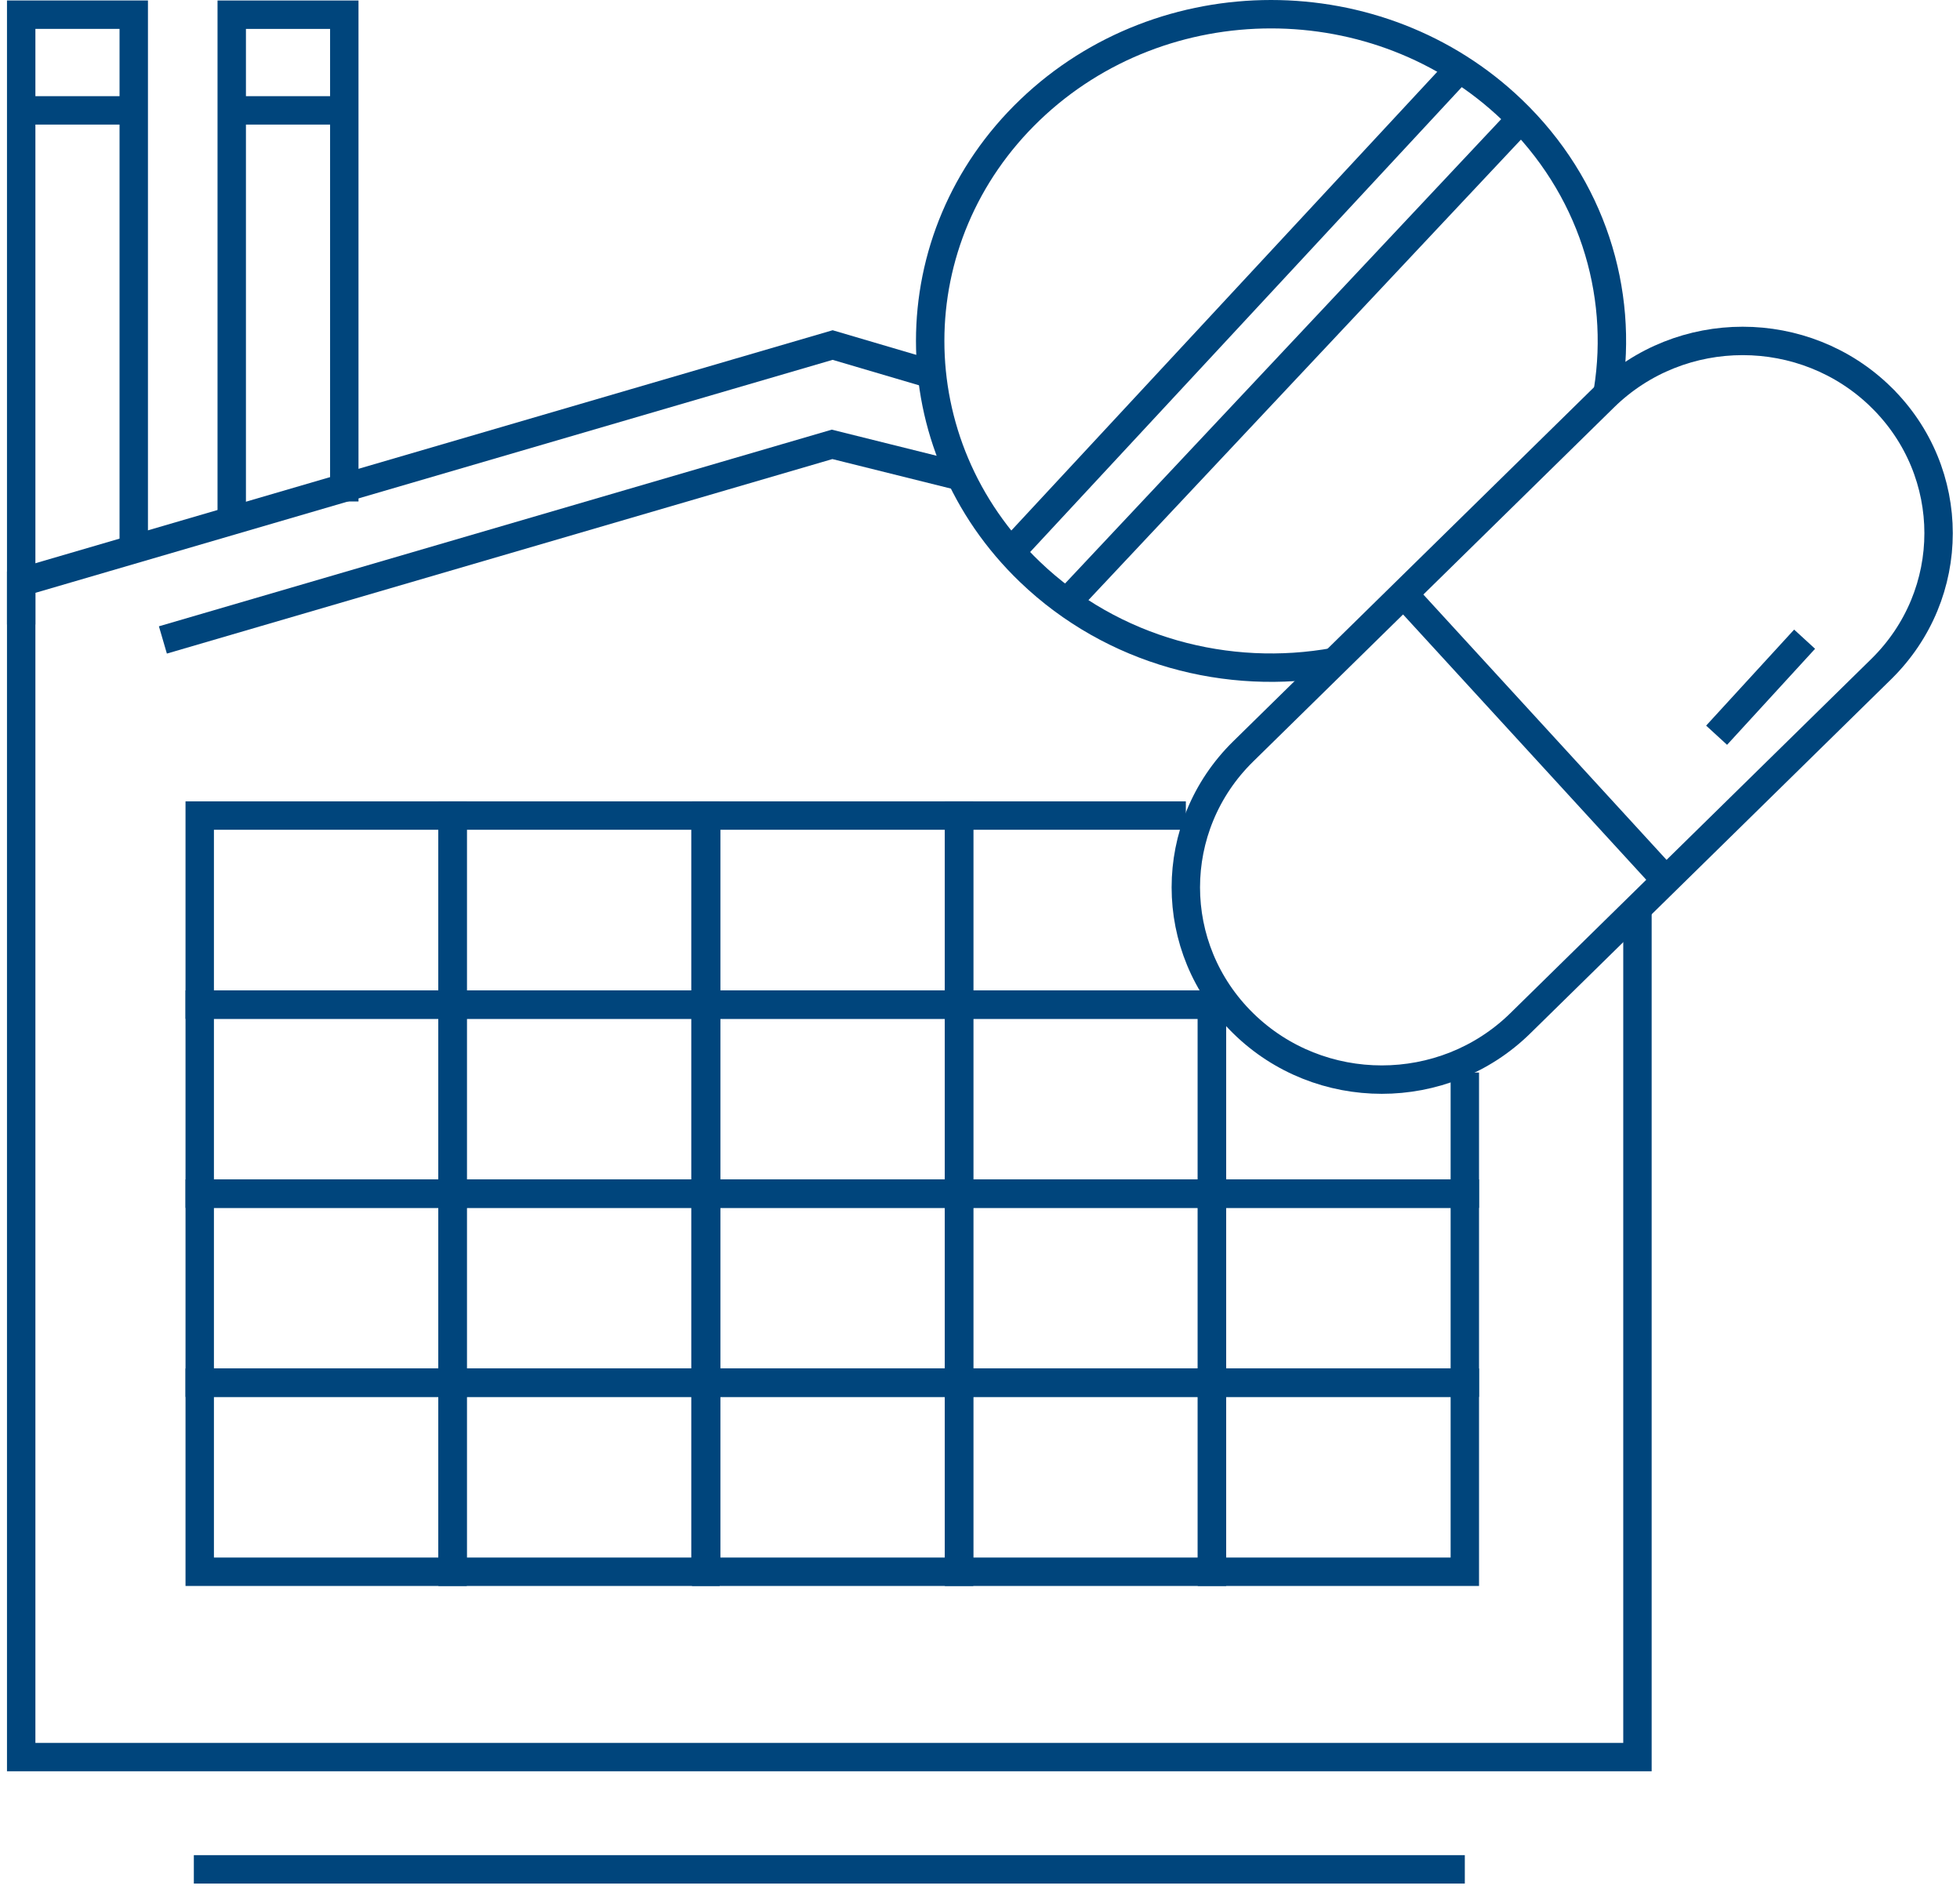 <svg width="138" height="133" viewBox="0 0 138 133" fill="none" xmlns="http://www.w3.org/2000/svg">
<path d="M64.5 2.171L57.132 0L0 16.694V99.401H113.798V39.712" transform="translate(1.492 24.289)" stroke="#00457C" stroke-width="2"/>
<path d="M0 13.768L47.116 0L56.025 2.218" transform="translate(11.469 31.281)" stroke="#00457C" stroke-width="2"/>
<path fill-rule="evenodd" clip-rule="evenodd" d="M0 13.308H17.804V0H0V13.308Z" transform="translate(14.062 57.412)" stroke="#00457C" stroke-width="2"/>
<path fill-rule="evenodd" clip-rule="evenodd" d="M0 13.308H17.805V0H0V13.308Z" transform="translate(49.723 57.412)" stroke="#00457C" stroke-width="2"/>
<path d="M17.804 13.308H0V0H15.966" transform="translate(67.527 57.412)" stroke="#00457C" stroke-width="2"/>
<path fill-rule="evenodd" clip-rule="evenodd" d="M0 13.308H17.805V0H0V13.308Z" transform="translate(31.867 57.412)" stroke="#00457C" stroke-width="2"/>
<path fill-rule="evenodd" clip-rule="evenodd" d="M0 13.308H17.804V0H0V13.308Z" transform="translate(14.062 70.721)" stroke="#00457C" stroke-width="2"/>
<path fill-rule="evenodd" clip-rule="evenodd" d="M0 13.308H17.805V0H0V13.308Z" transform="translate(49.723 70.721)" stroke="#00457C" stroke-width="2"/>
<path fill-rule="evenodd" clip-rule="evenodd" d="M0 13.308H17.804V0H0V13.308Z" transform="translate(67.527 70.721)" stroke="#00457C" stroke-width="2"/>
<path d="M17.804 4.78V13.308H0V0" transform="translate(85.332 70.721)" stroke="#00457C" stroke-width="2"/>
<path fill-rule="evenodd" clip-rule="evenodd" d="M0 13.308H17.805V0H0V13.308Z" transform="translate(31.867 70.721)" stroke="#00457C" stroke-width="2"/>
<path fill-rule="evenodd" clip-rule="evenodd" d="M0 13.308H17.804V0H0V13.308Z" transform="translate(14.062 84.027)" stroke="#00457C" stroke-width="2"/>
<path fill-rule="evenodd" clip-rule="evenodd" d="M0 13.308H17.805V0H0V13.308Z" transform="translate(49.723 84.027)" stroke="#00457C" stroke-width="2"/>
<path fill-rule="evenodd" clip-rule="evenodd" d="M0 13.308H17.804V0H0V13.308Z" transform="translate(67.527 84.027)" stroke="#00457C" stroke-width="2"/>
<path fill-rule="evenodd" clip-rule="evenodd" d="M0 13.308H17.804V0H0V13.308Z" transform="translate(85.332 84.027)" stroke="#00457C" stroke-width="2"/>
<path fill-rule="evenodd" clip-rule="evenodd" d="M0 13.308H17.805V0H0V13.308Z" transform="translate(31.867 84.027)" stroke="#00457C" stroke-width="2"/>
<path fill-rule="evenodd" clip-rule="evenodd" d="M0 13.308H17.804V0H0V13.308Z" transform="translate(14.062 97.336)" stroke="#00457C" stroke-width="2"/>
<path fill-rule="evenodd" clip-rule="evenodd" d="M0 13.308H17.805V0H0V13.308Z" transform="translate(49.723 97.336)" stroke="#00457C" stroke-width="2"/>
<path fill-rule="evenodd" clip-rule="evenodd" d="M0 13.308H17.804V0H0V13.308Z" transform="translate(67.527 97.336)" stroke="#00457C" stroke-width="2"/>
<path fill-rule="evenodd" clip-rule="evenodd" d="M0 13.308H17.804V0H0V13.308Z" transform="translate(85.332 97.336)" stroke="#00457C" stroke-width="2"/>
<path fill-rule="evenodd" clip-rule="evenodd" d="M0 13.308H17.805V0H0V13.308Z" transform="translate(31.867 97.336)" stroke="#00457C" stroke-width="2"/>
<path d="M28.5 45.594C20.96 46.967 12.866 44.856 7.029 39.264C-2.343 30.282 -2.343 15.719 7.029 6.736C16.402 -2.245 31.598 -2.245 40.97 6.736C46.589 12.121 48.839 19.51 47.722 26.5" transform="translate(65.492 1)" stroke="#00457C" stroke-width="2"/>
<path d="M0 33.508L31.116 0" transform="translate(71.492 5)" stroke="#00457C" stroke-width="2"/>
<path fill-rule="evenodd" clip-rule="evenodd" d="M4.04 48.036V48.036C-1.347 42.751 -1.347 34.181 4.04 28.896L29.452 3.963C34.839 -1.321 43.573 -1.321 48.96 3.963V3.964C54.347 9.249 54.347 17.819 48.96 23.103L23.549 48.036C18.162 53.321 9.428 53.321 4.04 48.036Z" transform="translate(83.492 24)" stroke="#00457C" stroke-width="2"/>
<path d="M0 0L18.945 20.666" transform="translate(98.949 41.951)" stroke="#00457C" stroke-width="2"/>
<path d="M7.925 37.752V0H0V42.929" transform="translate(1.492 1.033)" stroke="#00457C" stroke-width="2"/>
<path d="M7.925 34.266V0H0V36.274" transform="translate(16.316 1.035)" stroke="#00457C" stroke-width="2"/>
<path d="M0 0H7.76" transform="translate(16.316 7.77)" stroke="#00457C" stroke-width="2"/>
<path d="M0 0H7.76" transform="translate(1.574 7.77)" stroke="#00457C" stroke-width="2"/>
<path d="M0 0H89.487" transform="translate(13.648 131.594)" stroke="#00457C" stroke-width="2"/>
<path d="M0 6.76L6.196 0" transform="translate(120.863 44.996)" stroke="#00457C" stroke-width="2"/>
<path d="M0 33L31 0" transform="translate(75.492 9)" stroke="#00457C" stroke-width="2"/>
</svg>
